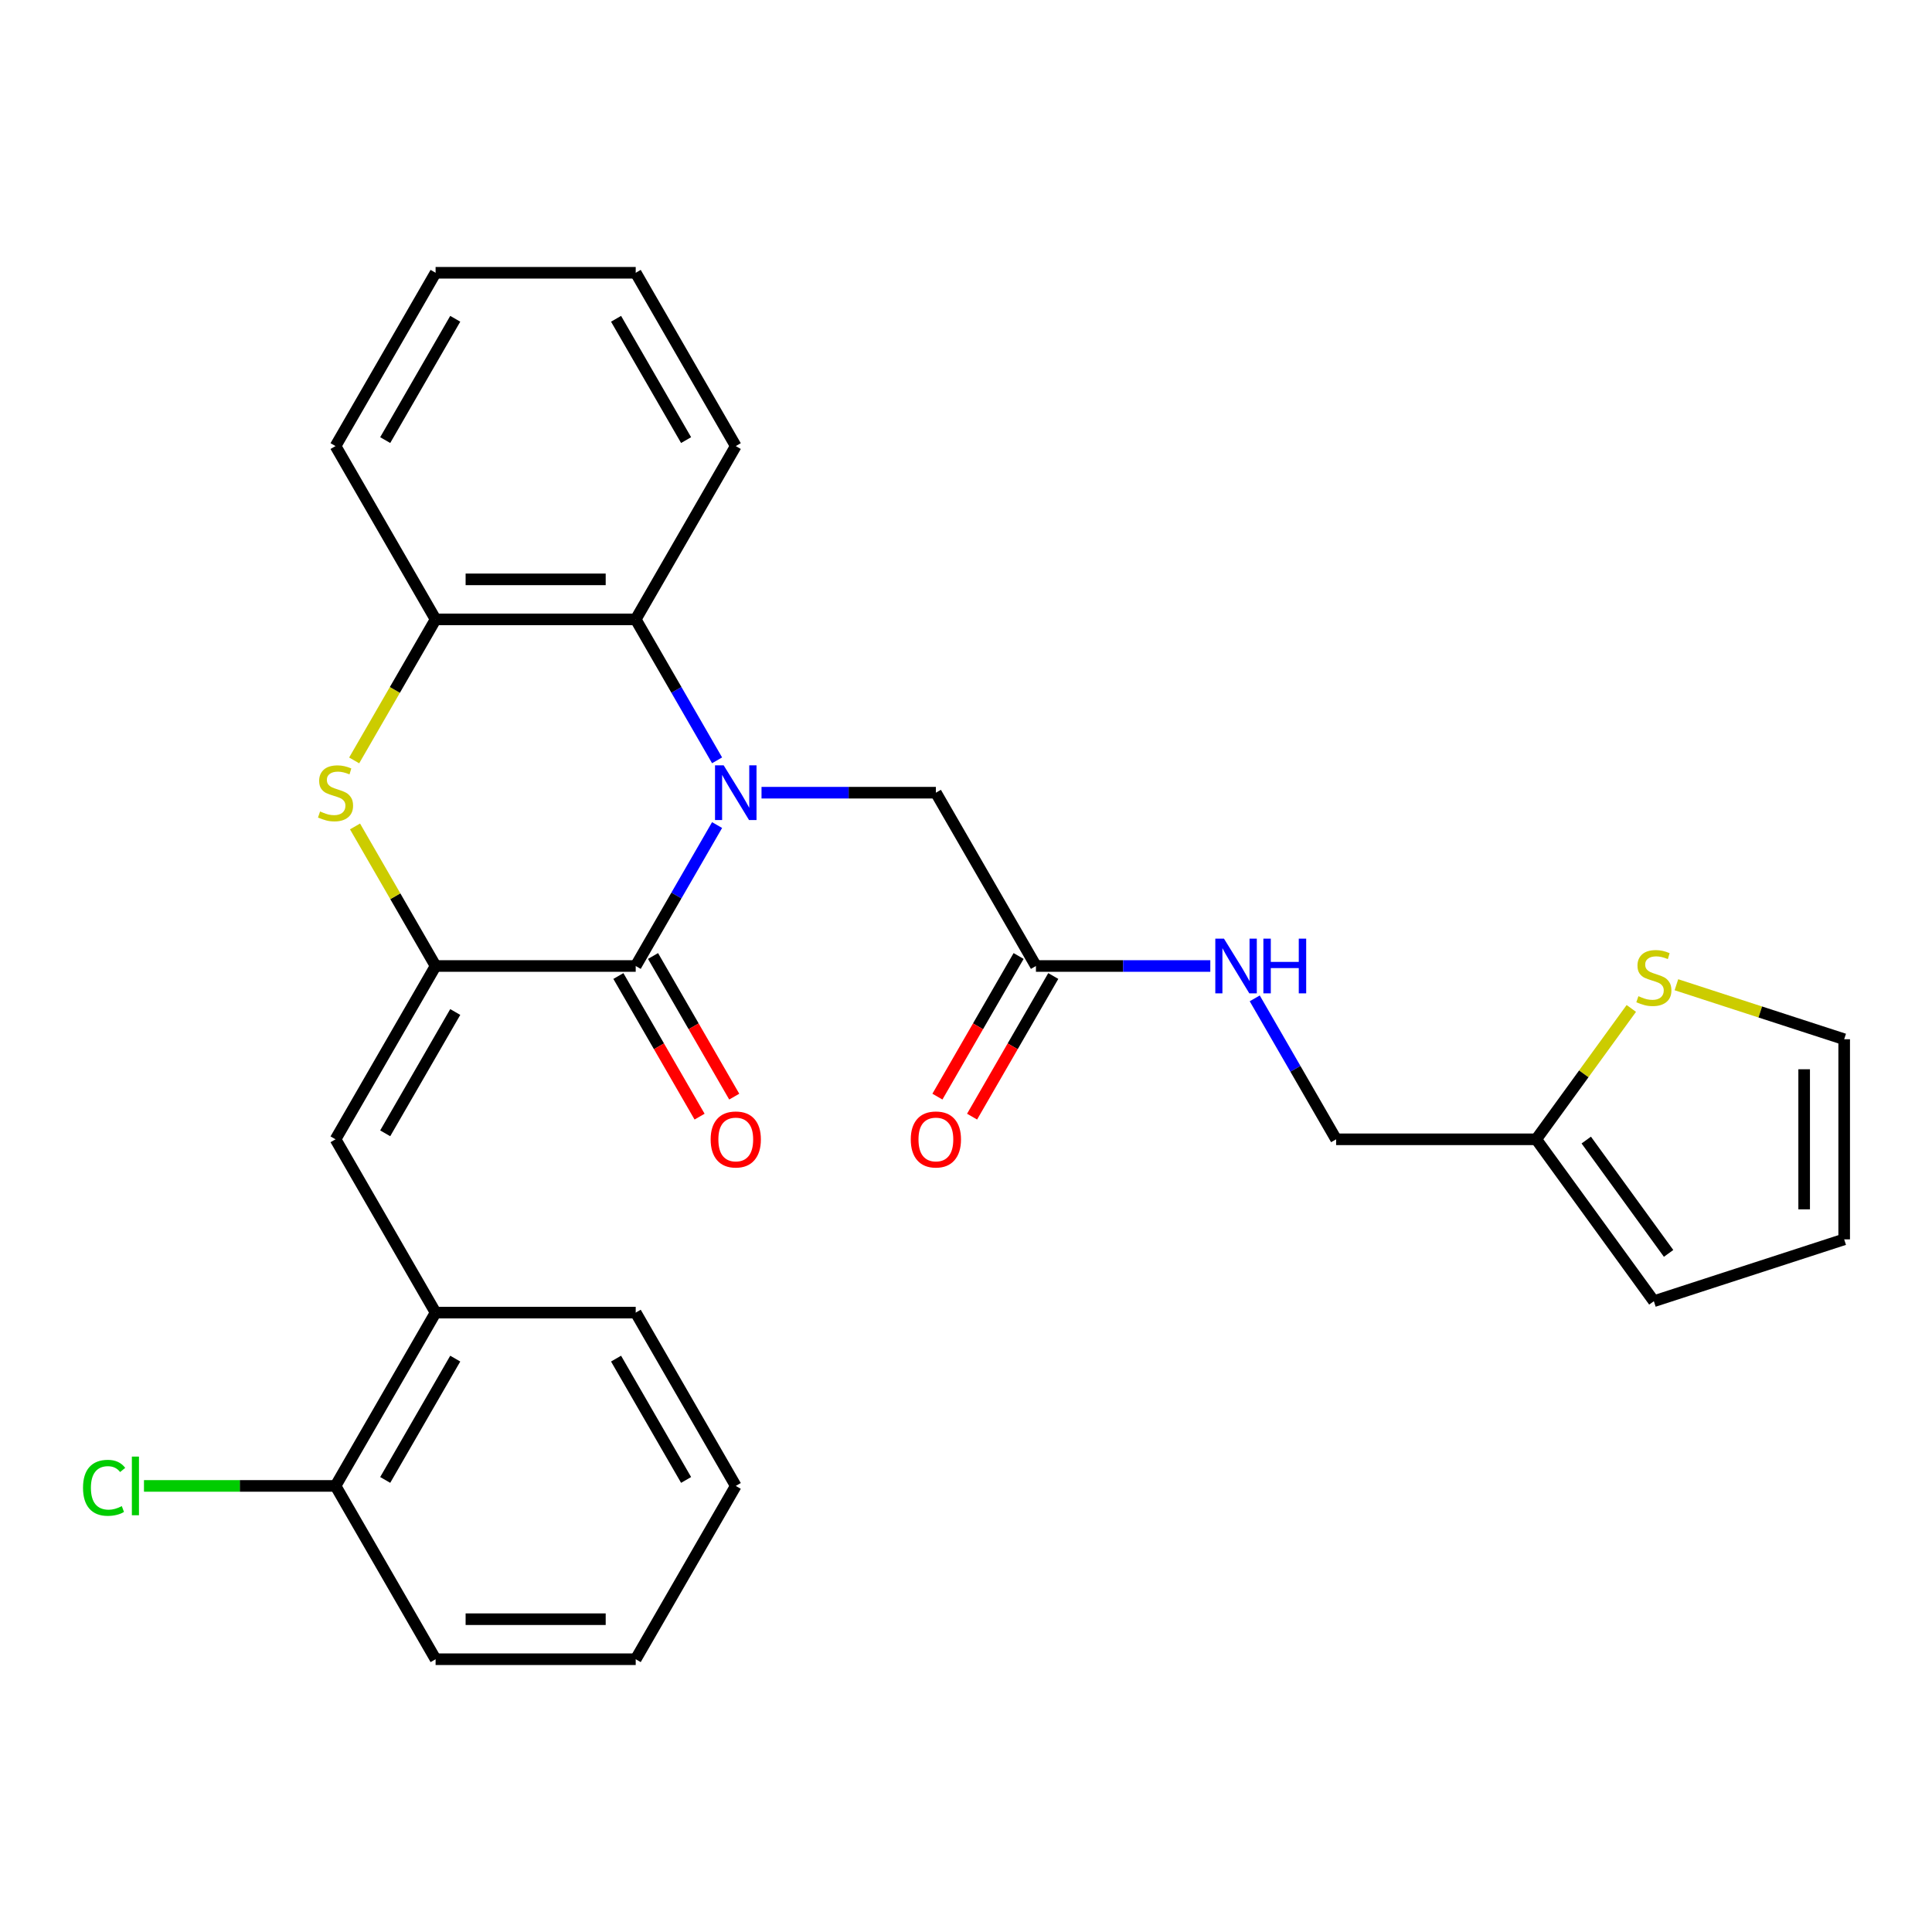 <?xml version='1.0' encoding='iso-8859-1'?>
<svg version='1.1' baseProfile='full'
              xmlns='http://www.w3.org/2000/svg'
                      xmlns:rdkit='http://www.rdkit.org/xml'
                      xmlns:xlink='http://www.w3.org/1999/xlink'
                  xml:space='preserve'
width='1000px' height='1000px' viewBox='0 0 1000 1000'>
<!-- END OF HEADER -->
<rect style='opacity:1.0;fill:#FFFFFF;stroke:none' width='1000' height='1000' x='0' y='0'> </rect>
<path class='bond-1' d='M 371.161,427.047 L 350.102,463.523' style='fill:none;fill-rule:evenodd;stroke:#0000FF;stroke-width:6px;stroke-linecap:butt;stroke-linejoin:miter;stroke-opacity:1' />
<path class='bond-1' d='M 350.102,463.523 L 329.042,500' style='fill:none;fill-rule:evenodd;stroke:#000000;stroke-width:6px;stroke-linecap:butt;stroke-linejoin:miter;stroke-opacity:1' />
<path class='bond-3' d='M 371.161,393.548 L 350.102,357.071' style='fill:none;fill-rule:evenodd;stroke:#0000FF;stroke-width:6px;stroke-linecap:butt;stroke-linejoin:miter;stroke-opacity:1' />
<path class='bond-3' d='M 350.102,357.071 L 329.042,320.594' style='fill:none;fill-rule:evenodd;stroke:#000000;stroke-width:6px;stroke-linecap:butt;stroke-linejoin:miter;stroke-opacity:1' />
<path class='bond-6' d='M 394.161,410.297 L 439.287,410.297' style='fill:none;fill-rule:evenodd;stroke:#0000FF;stroke-width:6px;stroke-linecap:butt;stroke-linejoin:miter;stroke-opacity:1' />
<path class='bond-6' d='M 439.287,410.297 L 484.412,410.297' style='fill:none;fill-rule:evenodd;stroke:#000000;stroke-width:6px;stroke-linecap:butt;stroke-linejoin:miter;stroke-opacity:1' />
<path class='bond-0' d='M 225.462,500 L 329.042,500' style='fill:none;fill-rule:evenodd;stroke:#000000;stroke-width:6px;stroke-linecap:butt;stroke-linejoin:miter;stroke-opacity:1' />
<path class='bond-4' d='M 225.462,500 L 173.672,589.703' style='fill:none;fill-rule:evenodd;stroke:#000000;stroke-width:6px;stroke-linecap:butt;stroke-linejoin:miter;stroke-opacity:1' />
<path class='bond-4' d='M 235.634,523.813 L 199.381,586.606' style='fill:none;fill-rule:evenodd;stroke:#000000;stroke-width:6px;stroke-linecap:butt;stroke-linejoin:miter;stroke-opacity:1' />
<path class='bond-28' d='M 225.462,500 L 204.61,463.883' style='fill:none;fill-rule:evenodd;stroke:#000000;stroke-width:6px;stroke-linecap:butt;stroke-linejoin:miter;stroke-opacity:1' />
<path class='bond-28' d='M 204.61,463.883 L 183.758,427.767' style='fill:none;fill-rule:evenodd;stroke:#CCCC00;stroke-width:6px;stroke-linecap:butt;stroke-linejoin:miter;stroke-opacity:1' />
<path class='bond-11' d='M 320.071,505.179 L 341.085,541.576' style='fill:none;fill-rule:evenodd;stroke:#000000;stroke-width:6px;stroke-linecap:butt;stroke-linejoin:miter;stroke-opacity:1' />
<path class='bond-11' d='M 341.085,541.576 L 362.099,577.972' style='fill:none;fill-rule:evenodd;stroke:#FF0000;stroke-width:6px;stroke-linecap:butt;stroke-linejoin:miter;stroke-opacity:1' />
<path class='bond-11' d='M 338.012,494.821 L 359.026,531.218' style='fill:none;fill-rule:evenodd;stroke:#000000;stroke-width:6px;stroke-linecap:butt;stroke-linejoin:miter;stroke-opacity:1' />
<path class='bond-11' d='M 359.026,531.218 L 380.039,567.614' style='fill:none;fill-rule:evenodd;stroke:#FF0000;stroke-width:6px;stroke-linecap:butt;stroke-linejoin:miter;stroke-opacity:1' />
<path class='bond-2' d='M 183.319,393.588 L 204.39,357.091' style='fill:none;fill-rule:evenodd;stroke:#CCCC00;stroke-width:6px;stroke-linecap:butt;stroke-linejoin:miter;stroke-opacity:1' />
<path class='bond-2' d='M 204.39,357.091 L 225.462,320.594' style='fill:none;fill-rule:evenodd;stroke:#000000;stroke-width:6px;stroke-linecap:butt;stroke-linejoin:miter;stroke-opacity:1' />
<path class='bond-5' d='M 329.042,320.594 L 225.462,320.594' style='fill:none;fill-rule:evenodd;stroke:#000000;stroke-width:6px;stroke-linecap:butt;stroke-linejoin:miter;stroke-opacity:1' />
<path class='bond-5' d='M 313.505,299.878 L 240.999,299.878' style='fill:none;fill-rule:evenodd;stroke:#000000;stroke-width:6px;stroke-linecap:butt;stroke-linejoin:miter;stroke-opacity:1' />
<path class='bond-20' d='M 329.042,320.594 L 380.832,230.891' style='fill:none;fill-rule:evenodd;stroke:#000000;stroke-width:6px;stroke-linecap:butt;stroke-linejoin:miter;stroke-opacity:1' />
<path class='bond-7' d='M 173.672,589.703 L 225.462,679.406' style='fill:none;fill-rule:evenodd;stroke:#000000;stroke-width:6px;stroke-linecap:butt;stroke-linejoin:miter;stroke-opacity:1' />
<path class='bond-21' d='M 225.462,320.594 L 173.672,230.891' style='fill:none;fill-rule:evenodd;stroke:#000000;stroke-width:6px;stroke-linecap:butt;stroke-linejoin:miter;stroke-opacity:1' />
<path class='bond-8' d='M 484.412,410.297 L 536.202,500' style='fill:none;fill-rule:evenodd;stroke:#000000;stroke-width:6px;stroke-linecap:butt;stroke-linejoin:miter;stroke-opacity:1' />
<path class='bond-15' d='M 225.462,679.406 L 173.672,769.109' style='fill:none;fill-rule:evenodd;stroke:#000000;stroke-width:6px;stroke-linecap:butt;stroke-linejoin:miter;stroke-opacity:1' />
<path class='bond-15' d='M 235.634,703.219 L 199.381,766.012' style='fill:none;fill-rule:evenodd;stroke:#000000;stroke-width:6px;stroke-linecap:butt;stroke-linejoin:miter;stroke-opacity:1' />
<path class='bond-22' d='M 225.462,679.406 L 329.042,679.406' style='fill:none;fill-rule:evenodd;stroke:#000000;stroke-width:6px;stroke-linecap:butt;stroke-linejoin:miter;stroke-opacity:1' />
<path class='bond-12' d='M 536.202,500 L 581.327,500' style='fill:none;fill-rule:evenodd;stroke:#000000;stroke-width:6px;stroke-linecap:butt;stroke-linejoin:miter;stroke-opacity:1' />
<path class='bond-12' d='M 581.327,500 L 626.452,500' style='fill:none;fill-rule:evenodd;stroke:#0000FF;stroke-width:6px;stroke-linecap:butt;stroke-linejoin:miter;stroke-opacity:1' />
<path class='bond-17' d='M 527.232,494.821 L 506.218,531.218' style='fill:none;fill-rule:evenodd;stroke:#000000;stroke-width:6px;stroke-linecap:butt;stroke-linejoin:miter;stroke-opacity:1' />
<path class='bond-17' d='M 506.218,531.218 L 485.204,567.614' style='fill:none;fill-rule:evenodd;stroke:#FF0000;stroke-width:6px;stroke-linecap:butt;stroke-linejoin:miter;stroke-opacity:1' />
<path class='bond-17' d='M 545.172,505.179 L 524.158,541.576' style='fill:none;fill-rule:evenodd;stroke:#000000;stroke-width:6px;stroke-linecap:butt;stroke-linejoin:miter;stroke-opacity:1' />
<path class='bond-17' d='M 524.158,541.576 L 503.145,577.972' style='fill:none;fill-rule:evenodd;stroke:#FF0000;stroke-width:6px;stroke-linecap:butt;stroke-linejoin:miter;stroke-opacity:1' />
<path class='bond-9' d='M 844.365,521.967 L 819.759,555.835' style='fill:none;fill-rule:evenodd;stroke:#CCCC00;stroke-width:6px;stroke-linecap:butt;stroke-linejoin:miter;stroke-opacity:1' />
<path class='bond-9' d='M 819.759,555.835 L 795.152,589.703' style='fill:none;fill-rule:evenodd;stroke:#000000;stroke-width:6px;stroke-linecap:butt;stroke-linejoin:miter;stroke-opacity:1' />
<path class='bond-13' d='M 867.704,509.697 L 911.125,523.805' style='fill:none;fill-rule:evenodd;stroke:#CCCC00;stroke-width:6px;stroke-linecap:butt;stroke-linejoin:miter;stroke-opacity:1' />
<path class='bond-13' d='M 911.125,523.805 L 954.545,537.913' style='fill:none;fill-rule:evenodd;stroke:#000000;stroke-width:6px;stroke-linecap:butt;stroke-linejoin:miter;stroke-opacity:1' />
<path class='bond-10' d='M 795.152,589.703 L 691.572,589.703' style='fill:none;fill-rule:evenodd;stroke:#000000;stroke-width:6px;stroke-linecap:butt;stroke-linejoin:miter;stroke-opacity:1' />
<path class='bond-14' d='M 795.152,589.703 L 856.035,673.501' style='fill:none;fill-rule:evenodd;stroke:#000000;stroke-width:6px;stroke-linecap:butt;stroke-linejoin:miter;stroke-opacity:1' />
<path class='bond-14' d='M 821.044,590.096 L 863.662,648.755' style='fill:none;fill-rule:evenodd;stroke:#000000;stroke-width:6px;stroke-linecap:butt;stroke-linejoin:miter;stroke-opacity:1' />
<path class='bond-18' d='M 649.452,516.75 L 670.512,553.226' style='fill:none;fill-rule:evenodd;stroke:#0000FF;stroke-width:6px;stroke-linecap:butt;stroke-linejoin:miter;stroke-opacity:1' />
<path class='bond-18' d='M 670.512,553.226 L 691.572,589.703' style='fill:none;fill-rule:evenodd;stroke:#000000;stroke-width:6px;stroke-linecap:butt;stroke-linejoin:miter;stroke-opacity:1' />
<path class='bond-30' d='M 954.545,537.913 L 954.545,641.493' style='fill:none;fill-rule:evenodd;stroke:#000000;stroke-width:6px;stroke-linecap:butt;stroke-linejoin:miter;stroke-opacity:1' />
<path class='bond-30' d='M 933.829,553.45 L 933.829,625.956' style='fill:none;fill-rule:evenodd;stroke:#000000;stroke-width:6px;stroke-linecap:butt;stroke-linejoin:miter;stroke-opacity:1' />
<path class='bond-16' d='M 856.035,673.501 L 954.545,641.493' style='fill:none;fill-rule:evenodd;stroke:#000000;stroke-width:6px;stroke-linecap:butt;stroke-linejoin:miter;stroke-opacity:1' />
<path class='bond-19' d='M 173.672,769.109 L 124.096,769.109' style='fill:none;fill-rule:evenodd;stroke:#000000;stroke-width:6px;stroke-linecap:butt;stroke-linejoin:miter;stroke-opacity:1' />
<path class='bond-19' d='M 124.096,769.109 L 74.521,769.109' style='fill:none;fill-rule:evenodd;stroke:#00CC00;stroke-width:6px;stroke-linecap:butt;stroke-linejoin:miter;stroke-opacity:1' />
<path class='bond-23' d='M 173.672,769.109 L 225.462,858.812' style='fill:none;fill-rule:evenodd;stroke:#000000;stroke-width:6px;stroke-linecap:butt;stroke-linejoin:miter;stroke-opacity:1' />
<path class='bond-24' d='M 380.832,230.891 L 329.042,141.188' style='fill:none;fill-rule:evenodd;stroke:#000000;stroke-width:6px;stroke-linecap:butt;stroke-linejoin:miter;stroke-opacity:1' />
<path class='bond-24' d='M 355.123,227.794 L 318.87,165.001' style='fill:none;fill-rule:evenodd;stroke:#000000;stroke-width:6px;stroke-linecap:butt;stroke-linejoin:miter;stroke-opacity:1' />
<path class='bond-29' d='M 173.672,230.891 L 225.462,141.188' style='fill:none;fill-rule:evenodd;stroke:#000000;stroke-width:6px;stroke-linecap:butt;stroke-linejoin:miter;stroke-opacity:1' />
<path class='bond-29' d='M 199.381,227.794 L 235.634,165.001' style='fill:none;fill-rule:evenodd;stroke:#000000;stroke-width:6px;stroke-linecap:butt;stroke-linejoin:miter;stroke-opacity:1' />
<path class='bond-26' d='M 329.042,679.406 L 380.832,769.109' style='fill:none;fill-rule:evenodd;stroke:#000000;stroke-width:6px;stroke-linecap:butt;stroke-linejoin:miter;stroke-opacity:1' />
<path class='bond-26' d='M 318.87,703.219 L 355.123,766.012' style='fill:none;fill-rule:evenodd;stroke:#000000;stroke-width:6px;stroke-linecap:butt;stroke-linejoin:miter;stroke-opacity:1' />
<path class='bond-31' d='M 225.462,858.812 L 329.042,858.812' style='fill:none;fill-rule:evenodd;stroke:#000000;stroke-width:6px;stroke-linecap:butt;stroke-linejoin:miter;stroke-opacity:1' />
<path class='bond-31' d='M 240.999,838.096 L 313.505,838.096' style='fill:none;fill-rule:evenodd;stroke:#000000;stroke-width:6px;stroke-linecap:butt;stroke-linejoin:miter;stroke-opacity:1' />
<path class='bond-25' d='M 329.042,141.188 L 225.462,141.188' style='fill:none;fill-rule:evenodd;stroke:#000000;stroke-width:6px;stroke-linecap:butt;stroke-linejoin:miter;stroke-opacity:1' />
<path class='bond-27' d='M 380.832,769.109 L 329.042,858.812' style='fill:none;fill-rule:evenodd;stroke:#000000;stroke-width:6px;stroke-linecap:butt;stroke-linejoin:miter;stroke-opacity:1' />
<path  class='atom-0' d='M 374.572 396.137
L 383.852 411.137
Q 384.772 412.617, 386.252 415.297
Q 387.732 417.977, 387.812 418.137
L 387.812 396.137
L 391.572 396.137
L 391.572 424.457
L 387.692 424.457
L 377.732 408.057
Q 376.572 406.137, 375.332 403.937
Q 374.132 401.737, 373.772 401.057
L 373.772 424.457
L 370.092 424.457
L 370.092 396.137
L 374.572 396.137
' fill='#0000FF'/>
<path  class='atom-3' d='M 165.672 420.017
Q 165.992 420.137, 167.312 420.697
Q 168.632 421.257, 170.072 421.617
Q 171.552 421.937, 172.992 421.937
Q 175.672 421.937, 177.232 420.657
Q 178.792 419.337, 178.792 417.057
Q 178.792 415.497, 177.992 414.537
Q 177.232 413.577, 176.032 413.057
Q 174.832 412.537, 172.832 411.937
Q 170.312 411.177, 168.792 410.457
Q 167.312 409.737, 166.232 408.217
Q 165.192 406.697, 165.192 404.137
Q 165.192 400.577, 167.592 398.377
Q 170.032 396.177, 174.832 396.177
Q 178.112 396.177, 181.832 397.737
L 180.912 400.817
Q 177.512 399.417, 174.952 399.417
Q 172.192 399.417, 170.672 400.577
Q 169.152 401.697, 169.192 403.657
Q 169.192 405.177, 169.952 406.097
Q 170.752 407.017, 171.872 407.537
Q 173.032 408.057, 174.952 408.657
Q 177.512 409.457, 179.032 410.257
Q 180.552 411.057, 181.632 412.697
Q 182.752 414.297, 182.752 417.057
Q 182.752 420.977, 180.112 423.097
Q 177.512 425.177, 173.152 425.177
Q 170.632 425.177, 168.712 424.617
Q 166.832 424.097, 164.592 423.177
L 165.672 420.017
' fill='#CCCC00'/>
<path  class='atom-10' d='M 848.035 515.625
Q 848.355 515.745, 849.675 516.305
Q 850.995 516.865, 852.435 517.225
Q 853.915 517.545, 855.355 517.545
Q 858.035 517.545, 859.595 516.265
Q 861.155 514.945, 861.155 512.665
Q 861.155 511.105, 860.355 510.145
Q 859.595 509.185, 858.395 508.665
Q 857.195 508.145, 855.195 507.545
Q 852.675 506.785, 851.155 506.065
Q 849.675 505.345, 848.595 503.825
Q 847.555 502.305, 847.555 499.745
Q 847.555 496.185, 849.955 493.985
Q 852.395 491.785, 857.195 491.785
Q 860.475 491.785, 864.195 493.345
L 863.275 496.425
Q 859.875 495.025, 857.315 495.025
Q 854.555 495.025, 853.035 496.185
Q 851.515 497.305, 851.555 499.265
Q 851.555 500.785, 852.315 501.705
Q 853.115 502.625, 854.235 503.145
Q 855.395 503.665, 857.315 504.265
Q 859.875 505.065, 861.395 505.865
Q 862.915 506.665, 863.995 508.305
Q 865.115 509.905, 865.115 512.665
Q 865.115 516.585, 862.475 518.705
Q 859.875 520.785, 855.515 520.785
Q 852.995 520.785, 851.075 520.225
Q 849.195 519.705, 846.955 518.785
L 848.035 515.625
' fill='#CCCC00'/>
<path  class='atom-12' d='M 367.832 589.783
Q 367.832 582.983, 371.192 579.183
Q 374.552 575.383, 380.832 575.383
Q 387.112 575.383, 390.472 579.183
Q 393.832 582.983, 393.832 589.783
Q 393.832 596.663, 390.432 600.583
Q 387.032 604.463, 380.832 604.463
Q 374.592 604.463, 371.192 600.583
Q 367.832 596.703, 367.832 589.783
M 380.832 601.263
Q 385.152 601.263, 387.472 598.383
Q 389.832 595.463, 389.832 589.783
Q 389.832 584.223, 387.472 581.423
Q 385.152 578.583, 380.832 578.583
Q 376.512 578.583, 374.152 581.383
Q 371.832 584.183, 371.832 589.783
Q 371.832 595.503, 374.152 598.383
Q 376.512 601.263, 380.832 601.263
' fill='#FF0000'/>
<path  class='atom-13' d='M 633.522 485.84
L 642.802 500.84
Q 643.722 502.32, 645.202 505
Q 646.682 507.68, 646.762 507.84
L 646.762 485.84
L 650.522 485.84
L 650.522 514.16
L 646.642 514.16
L 636.682 497.76
Q 635.522 495.84, 634.282 493.64
Q 633.082 491.44, 632.722 490.76
L 632.722 514.16
L 629.042 514.16
L 629.042 485.84
L 633.522 485.84
' fill='#0000FF'/>
<path  class='atom-13' d='M 653.922 485.84
L 657.762 485.84
L 657.762 497.88
L 672.242 497.88
L 672.242 485.84
L 676.082 485.84
L 676.082 514.16
L 672.242 514.16
L 672.242 501.08
L 657.762 501.08
L 657.762 514.16
L 653.922 514.16
L 653.922 485.84
' fill='#0000FF'/>
<path  class='atom-18' d='M 471.412 589.783
Q 471.412 582.983, 474.772 579.183
Q 478.132 575.383, 484.412 575.383
Q 490.692 575.383, 494.052 579.183
Q 497.412 582.983, 497.412 589.783
Q 497.412 596.663, 494.012 600.583
Q 490.612 604.463, 484.412 604.463
Q 478.172 604.463, 474.772 600.583
Q 471.412 596.703, 471.412 589.783
M 484.412 601.263
Q 488.732 601.263, 491.052 598.383
Q 493.412 595.463, 493.412 589.783
Q 493.412 584.223, 491.052 581.423
Q 488.732 578.583, 484.412 578.583
Q 480.092 578.583, 477.732 581.383
Q 475.412 584.183, 475.412 589.783
Q 475.412 595.503, 477.732 598.383
Q 480.092 601.263, 484.412 601.263
' fill='#FF0000'/>
<path  class='atom-20' d='M 42.971 770.089
Q 42.971 763.049, 46.251 759.369
Q 49.571 755.649, 55.851 755.649
Q 61.691 755.649, 64.811 759.769
L 62.171 761.929
Q 59.891 758.929, 55.851 758.929
Q 51.571 758.929, 49.291 761.809
Q 47.051 764.649, 47.051 770.089
Q 47.051 775.689, 49.371 778.569
Q 51.731 781.449, 56.291 781.449
Q 59.411 781.449, 63.051 779.569
L 64.171 782.569
Q 62.691 783.529, 60.451 784.089
Q 58.211 784.649, 55.731 784.649
Q 49.571 784.649, 46.251 780.889
Q 42.971 777.129, 42.971 770.089
' fill='#00CC00'/>
<path  class='atom-20' d='M 68.251 753.929
L 71.931 753.929
L 71.931 784.289
L 68.251 784.289
L 68.251 753.929
' fill='#00CC00'/>
</svg>
